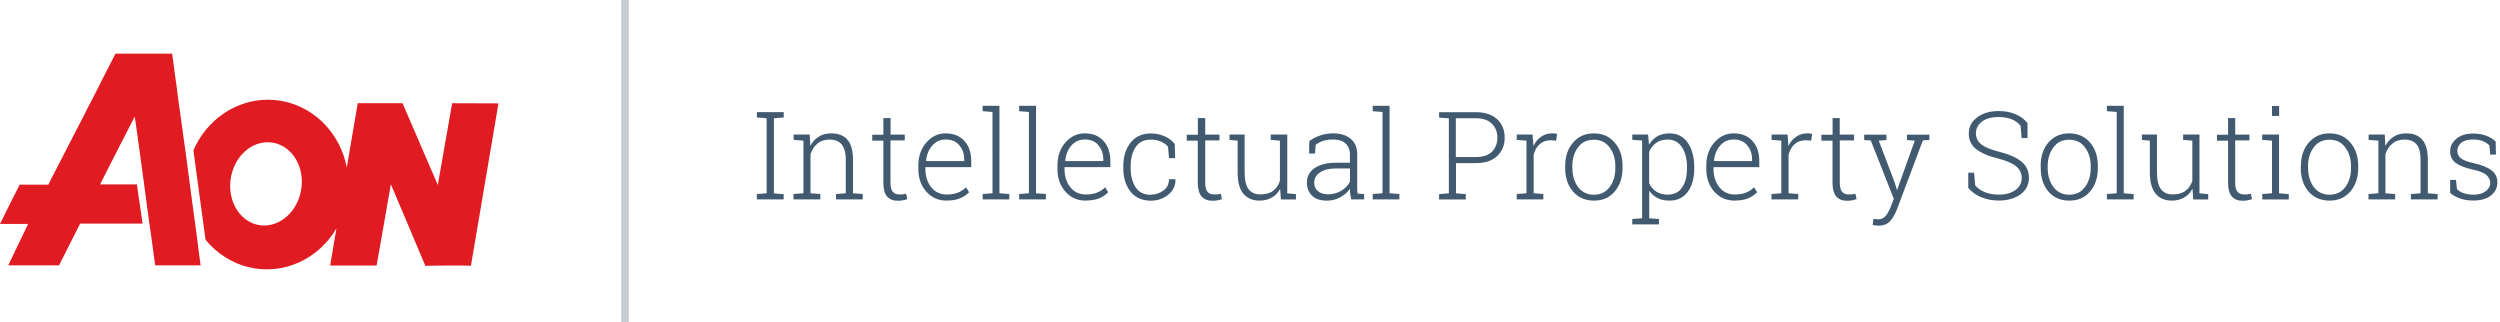 <svg xmlns="http://www.w3.org/2000/svg" width="326" height="42" fill="none"><path fill="#425A70" d="M98.7 15.32v-.7h3.5v.7l-1.28.1v9.8l1.27.1V26h-3.5v-.7l1.28-.1v-9.78l-1.27-.1zM103.5 25.3l1.27-.1v-6.86l-1.28-.1v-.7h2.1l.08 1.48c.27-.52.63-.92 1.1-1.2.46-.3 1-.43 1.63-.43.93 0 1.63.27 2.1.83.5.56.73 1.43.73 2.62v4.36l1.27.1v.7h-3.48v-.7l1.27-.1v-4.34c0-.97-.2-1.65-.56-2.06-.36-.4-.87-.6-1.54-.6-.65 0-1.2.18-1.6.53-.42.34-.7.8-.9 1.37v5.1l1.28.1v.7h-3.5v-.7zM116.13 15.38v2.17h1.85v.76h-1.86v5.52c0 .55.1.95.3 1.18.2.23.47.34.8.34.16 0 .3 0 .44 0 .15-.03.32-.05.5-.08l.15.7c-.15.06-.34.1-.57.15-.22.05-.44.06-.67.06-.6 0-1.06-.18-1.4-.56-.32-.37-.48-.97-.48-1.78v-5.5h-1.45v-.77h1.45v-2.17h.94zM123.44 26.16c-1.06 0-1.94-.38-2.64-1.16-.7-.78-1.05-1.77-1.05-2.98v-.43c0-1.2.35-2.22 1.04-3 .7-.8 1.53-1.2 2.5-1.2 1.05 0 1.86.32 2.46.98.6.65.9 1.53.9 2.62v.8h-5.98v.22c0 .95.25 1.75.76 2.4.5.63 1.17.95 2 .95.58 0 1.07-.08 1.48-.24.4-.16.77-.4 1.06-.7l.4.65c-.32.33-.72.6-1.2.8-.5.2-1.07.28-1.74.28zm-.13-7.97c-.67 0-1.26.25-1.73.78s-.74 1.2-.82 2l.02.03h4.95v-.23c0-.73-.22-1.35-.65-1.84-.43-.5-1.02-.74-1.76-.74zM128.13 14.5v-.7h2.2v11.4l1.28.1v.7h-3.47v-.7l1.28-.1V14.6l-1.27-.1zM132.9 14.5v-.7h2.2v11.4l1.28.1v.7h-3.48v-.7l1.27-.1V14.6l-1.27-.1zM141.58 26.16c-1.06 0-1.95-.38-2.64-1.16-.7-.78-1.05-1.77-1.05-2.98v-.43c0-1.2.34-2.22 1.03-3 .7-.8 1.54-1.2 2.52-1.2 1.04 0 1.86.32 2.45.98.6.65.9 1.53.9 2.62v.8h-5.98v.22c0 .95.25 1.75.76 2.4.5.63 1.17.95 2 .95.58 0 1.07-.08 1.48-.24.4-.16.77-.4 1.06-.7l.4.65c-.32.33-.72.6-1.2.8-.5.2-1.07.28-1.74.28zm-.13-7.97c-.68 0-1.26.25-1.74.78-.46.53-.73 1.2-.8 2V21h4.96v-.23c0-.73-.22-1.35-.65-1.84-.42-.5-1-.74-1.75-.74zM150.07 25.38c.62 0 1.17-.18 1.64-.54.5-.35.72-.84.72-1.47h.83l.02.04c.02.8-.3 1.45-.94 1.98-.65.52-1.4.78-2.26.78-1.15 0-2.03-.4-2.66-1.18-.62-.8-.94-1.8-.94-3.04v-.33c0-1.22.32-2.23.95-3.02.64-.8 1.52-1.2 2.66-1.2.65 0 1.25.13 1.8.38.53.24.97.58 1.3 1l.05 1.84h-.8l-.13-1.5c-.25-.28-.57-.5-.94-.66-.37-.17-.8-.25-1.27-.25-.9 0-1.58.3-2 .96-.44.65-.66 1.46-.66 2.45v.34c0 1 .22 1.82.65 2.47.43.65 1.1.98 2.02.98zM157.16 15.38v2.17h1.86v.76h-1.86v5.52c0 .55.1.95.3 1.18.2.23.46.34.8.34.15 0 .3 0 .44 0 .14-.03.3-.05.5-.08l.14.7c-.16.06-.35.1-.57.15-.23.05-.45.06-.68.06-.6 0-1.06-.18-1.4-.56-.32-.37-.5-.97-.5-1.78v-5.5h-1.44v-.77h1.45v-2.17h.96zM166.95 24.6c-.26.5-.63.9-1.1 1.16-.45.27-1 .4-1.62.4-.9 0-1.58-.3-2.1-.9-.5-.6-.74-1.54-.74-2.8v-4.12l-1.06-.1v-.7H162.3v4.92c0 1.03.18 1.77.52 2.22.36.45.86.67 1.5.67.7 0 1.28-.15 1.7-.47.4-.3.7-.74.88-1.3v-5.24l-1.2-.1v-.7H167.86v7.67l1.13.1v.7h-1.96l-.1-1.4zM176.2 26c-.06-.3-.1-.53-.13-.74-.03-.2-.04-.42-.04-.64-.3.45-.73.8-1.25 1.1-.52.3-1.1.44-1.76.44-.83 0-1.47-.2-1.92-.64-.45-.42-.68-1-.68-1.73 0-.8.34-1.4 1-1.87.68-.46 1.6-.7 2.74-.7h1.87v-1.1c0-.6-.2-1.08-.6-1.43-.37-.34-.9-.5-1.6-.5-.48 0-.9.05-1.3.18-.38.13-.7.3-.97.52l-.08 1.13h-.77l.02-1.62c.4-.3.86-.54 1.4-.73.54-.2 1.13-.28 1.74-.28.93 0 1.68.23 2.25.7.58.48.86 1.16.86 2.04v4.16c0 .17 0 .34 0 .5.02.15.04.3.06.46l.85.05v.7h-1.67zm-3.07-.66c.67 0 1.27-.16 1.78-.47.53-.32.9-.72 1.13-1.2v-1.7h-1.88c-.85 0-1.53.17-2.04.52-.5.34-.75.78-.75 1.32 0 .45.16.82.47 1.1.32.28.75.42 1.3.42zM179 14.5v-.7h2.2v11.4l1.28.1v.7H179v-.7l1.28-.1V14.6l-1.27-.1zM192.44 14.63c1.2 0 2.12.3 2.77.9.67.6 1 1.42 1 2.42s-.33 1.8-1 2.42c-.64.6-1.56.9-2.75.9h-2.6v3.94l1.28.1v.7h-3.48v-.7l1.27-.1v-9.78l-1.27-.1v-.7h4.8zm-2.6 5.85h2.6c.94 0 1.65-.24 2.12-.7.47-.5.7-1.1.7-1.82 0-.73-.23-1.33-.7-1.8-.47-.5-1.17-.74-2.12-.74h-2.6v5.06zM199.84 17.55l.12 1.4v.1c.24-.52.57-.92.98-1.2.4-.3.9-.46 1.47-.46.13 0 .25 0 .36.02.1.02.2.04.28.06l-.13.87-.68-.05c-.6 0-1.07.17-1.45.5-.38.33-.65.8-.8 1.36v5.05l1.26.1v.7h-3.47v-.7l1.27-.1v-6.86l-1.27-.1v-.7H199.83zM204.1 21.65c0-1.25.34-2.27 1.03-3.06.68-.8 1.58-1.2 2.7-1.2 1.14 0 2.04.4 2.72 1.2.7.78 1.03 1.8 1.03 3.05v.26c0 1.26-.34 2.28-1.03 3.08-.67.8-1.57 1.18-2.7 1.18-1.13 0-2.04-.4-2.72-1.18-.7-.8-1.03-1.82-1.03-3.07v-.25zm.94.26c0 1 .25 1.8.74 2.48.5.66 1.2 1 2.07 1 .87 0 1.55-.34 2.05-1 .5-.67.74-1.5.74-2.47v-.25c0-.97-.25-1.78-.75-2.45-.5-.68-1.2-1-2.06-1-.88 0-1.56.32-2.06 1-.5.67-.74 1.48-.74 2.45v.26zM212.85 18.24v-.7h2.06l.12 1.32c.3-.47.65-.83 1.1-1.1.44-.24.97-.37 1.57-.37 1 0 1.8.4 2.37 1.2.57.82.86 1.9.86 3.24V22c0 1.27-.3 2.28-.86 3.04-.57.75-1.36 1.12-2.37 1.12-.6 0-1.1-.1-1.56-.33-.44-.23-.8-.55-1.08-.97v3.6l1.27.1v.7h-3.48v-.7l1.28-.1V18.33l-1.28-.1zm7.14 3.6c0-1.07-.22-1.94-.65-2.62-.43-.68-1.05-1.02-1.87-1.02-.63 0-1.15.15-1.54.46-.4.3-.7.68-.88 1.16v4.06c.2.47.52.83.92 1.1.4.26.9.4 1.5.4.83 0 1.45-.3 1.87-.93.43-.6.64-1.43.64-2.44v-.16zM226.2 26.16c-1.07 0-1.95-.38-2.65-1.16-.7-.78-1.05-1.77-1.05-2.98v-.43c0-1.2.35-2.22 1.04-3 .7-.8 1.54-1.2 2.52-1.2 1.04 0 1.85.32 2.45.98.6.65.9 1.53.9 2.62v.8h-5.97v.22c0 .95.25 1.75.76 2.4.5.63 1.17.95 2 .95.57 0 1.06-.08 1.47-.24.4-.16.77-.4 1.06-.7l.4.65c-.32.33-.72.6-1.2.8-.5.2-1.07.28-1.74.28zm-.14-7.97c-.7 0-1.27.25-1.74.78s-.74 1.2-.82 2l.02.03h4.95v-.23c0-.73-.22-1.35-.65-1.84-.43-.5-1.02-.74-1.76-.74zM233.1 17.55l.1 1.4v.1c.25-.52.58-.92 1-1.2.4-.3.9-.46 1.46-.46.12 0 .24 0 .35.02.12.02.22.04.3.06l-.14.87-.7-.05c-.58 0-1.06.17-1.44.5-.38.33-.65.8-.8 1.36v5.05l1.26.1v.7H231v-.7l1.28-.1v-6.86l-1.27-.1v-.7h2.08zM239.9 15.38v2.17h1.87v.76h-1.86v5.52c0 .55.1.95.3 1.18.2.23.47.34.8.34.16 0 .3 0 .44 0 .15-.03.32-.05.5-.08l.15.7c-.17.06-.36.1-.58.15-.23.05-.45.06-.68.06-.6 0-1.05-.18-1.4-.56-.3-.37-.48-.97-.48-1.78v-5.5h-1.45v-.77h1.46v-2.17h.95zM251.6 18.24l-.86.07-3.4 9.05c-.23.57-.5 1.06-.86 1.46-.35.4-.86.6-1.53.6-.1 0-.25 0-.4-.02-.16-.03-.27-.05-.35-.08l.1-.78c.07 0 .17.02.3.03.15.02.25.03.3.03.42 0 .74-.15.98-.43.24-.3.45-.66.64-1.12l.43-1.13-3-7.6-.86-.06v-.7h2.9v.7l-1 .08 2.06 5.4.3 1h.04l2.3-6.4-1.02-.08v-.7h2.92v.7zM264.38 18h-.76l-.14-1.6c-.28-.36-.66-.64-1.14-.84-.5-.2-1.06-.3-1.7-.3-.94 0-1.68.2-2.2.6-.52.4-.78.92-.78 1.52 0 .58.23 1.05.7 1.44.47.38 1.3.72 2.45 1 1.24.32 2.17.74 2.8 1.27.64.52.96 1.23.96 2.1 0 .9-.37 1.62-1.1 2.16-.75.54-1.7.8-2.84.8-.8 0-1.57-.14-2.27-.43-.7-.28-1.26-.7-1.7-1.22v-1.98h.76l.15 1.66c.34.4.78.7 1.32.9.53.2 1.12.3 1.75.3.9 0 1.62-.2 2.17-.6.55-.4.82-.92.82-1.57 0-.6-.23-1.1-.7-1.5-.45-.4-1.26-.75-2.4-1.05-1.26-.3-2.2-.72-2.84-1.22-.64-.5-.96-1.17-.96-2.02 0-.86.36-1.57 1.1-2.12.72-.55 1.66-.82 2.8-.82.84 0 1.58.14 2.22.43.66.28 1.17.67 1.54 1.15V18zM266.1 21.65c0-1.25.33-2.27 1-3.06.7-.8 1.6-1.2 2.72-1.2 1.13 0 2.04.4 2.72 1.2.68.78 1.02 1.8 1.02 3.05v.26c0 1.26-.34 2.28-1.02 3.08-.68.8-1.58 1.18-2.7 1.18-1.14 0-2.05-.4-2.73-1.18-.67-.8-1-1.82-1-3.07v-.25zm.92.26c0 1 .25 1.8.75 2.48.5.66 1.18 1 2.07 1 .87 0 1.55-.34 2.04-1 .5-.67.75-1.5.75-2.47v-.25c0-.97-.25-1.78-.75-2.45-.5-.68-1.2-1-2.06-1-.88 0-1.56.32-2.05 1-.5.67-.75 1.48-.75 2.45v.26zM274.74 14.5v-.7h2.2v11.4l1.28.1v.7h-3.48v-.7l1.28-.1V14.6l-1.28-.1zM285.9 24.6c-.26.5-.62.9-1.1 1.16-.45.27-1 .4-1.6.4-.9 0-1.6-.3-2.1-.9-.5-.6-.76-1.54-.76-2.8v-4.12l-1.04-.1v-.7H281.27v4.92c0 1.03.18 1.77.53 2.22.35.45.85.67 1.5.67.7 0 1.27-.15 1.68-.47.43-.3.72-.74.9-1.3v-5.24l-1.2-.1v-.7h2.13v7.67l1.14.1v.7H286l-.1-1.4zM291.47 15.38v2.17h1.86v.76h-1.86v5.52c0 .55.1.95.3 1.18.2.23.47.34.8.34.15 0 .3 0 .44 0 .15-.03.32-.05.5-.08l.15.7c-.16.06-.35.1-.57.15-.23.05-.45.06-.67.06-.6 0-1.05-.18-1.38-.56-.33-.37-.5-.97-.5-1.78v-5.5h-1.45v-.77h1.45v-2.17h.95zM295 25.3l1.27-.1v-6.86l-1.28-.1v-.7h2.2v7.67l1.27.1v.7H295v-.7zm2.2-10.18h-.93v-1.3h.93v1.3zM300.04 21.65c0-1.25.34-2.27 1.02-3.06.7-.8 1.6-1.2 2.7-1.2 1.14 0 2.05.4 2.73 1.2.67.78 1.02 1.8 1.02 3.05v.26c0 1.26-.35 2.28-1.03 3.08-.7.8-1.6 1.18-2.7 1.18-1.15 0-2.06-.4-2.74-1.18-.68-.8-1.02-1.82-1.02-3.07v-.25zm.94.26c0 1 .24 1.8.74 2.48.5.66 1.18 1 2.07 1 .86 0 1.54-.34 2.04-1 .5-.67.74-1.5.74-2.47v-.25c0-.97-.25-1.78-.75-2.45-.5-.68-1.18-1-2.06-1-.87 0-1.56.32-2.05 1-.5.67-.74 1.48-.74 2.45v.26zM308.87 25.3l1.27-.1v-6.86l-1.27-.1v-.7h2.1l.08 1.48c.28-.52.64-.92 1.1-1.2.46-.3 1-.43 1.64-.43.9 0 1.6.27 2.08.83.48.56.72 1.43.72 2.62v4.36l1.27.1v.7h-3.48v-.7l1.26-.1v-4.34c0-.97-.18-1.65-.54-2.06-.36-.4-.88-.6-1.54-.6s-1.2.18-1.6.53c-.42.34-.72.8-.9 1.37v5.1l1.27.1v.7h-3.48v-.7zM325.48 20.16h-.76l-.1-1.2c-.25-.24-.54-.43-.9-.57-.36-.14-.76-.2-1.23-.2-.7 0-1.2.14-1.55.43-.33.3-.5.64-.5 1.03 0 .4.14.72.43.97.3.26.9.48 1.77.67 1 .23 1.76.54 2.26.93.5.38.76.9.76 1.57 0 .7-.3 1.28-.86 1.72-.57.43-1.32.64-2.26.64-.63 0-1.2-.08-1.7-.25-.52-.17-.96-.42-1.34-.74v-1.7h.76l.13 1.2c.24.25.56.44.94.55.38.12.78.18 1.2.18.68 0 1.2-.15 1.6-.45.4-.3.6-.66.6-1.08 0-.4-.18-.74-.5-1.04-.33-.28-.9-.53-1.76-.7-1-.23-1.76-.52-2.25-.88-.48-.37-.72-.87-.72-1.52s.28-1.2.83-1.64c.55-.45 1.27-.67 2.16-.67.6 0 1.18.1 1.7.28.5.2.92.44 1.25.77l.03 1.7z"/><path fill="#425A70" d="M81 0h1v42h-1V0z" opacity=".3"/><path fill="#E11B22" fill-rule="evenodd" d="M35 13c-4.2-.02-8.07 2.6-9.78 6.62l1.58 11.64c1.45 1.78 3.46 3.1 5.82 3.62 4.5 1 8.97-1.18 11.25-5.1l-.82 4.85h6.06l1.86-10.6 4.5 10.64c.07-.04 5.67-.07 5.94-.02L65 13.48l-6.04-.02-1.87 10.66-4.6-10.66h-5.84l-1.43 8.38c-.8-4.18-3.88-7.66-8.12-8.6-.7-.15-1.4-.23-2.1-.23zm-.13 5.55c.46 0 .93.07 1.38.23 2.43.86 3.7 3.88 2.84 6.75-.87 2.88-3.54 4.5-5.97 3.65-2.43-.86-3.7-3.9-2.84-6.76.7-2.33 2.58-3.85 4.57-3.87zM15.05 7.02V7h7.4v.06V7l.35 2.62.3 2.17v.1l.04.25.12.92.35 2.5.33 2.43.3 2.1.26 2 .32 2.44.35 2.6.3 2.18.22 1.68.13 1.02.04.33v.04l.3 2.22h-5.92l-.2-1.4-.14-1.06-.08-.6-.37-2.6v.02l-.66-4.93-.03-.23-.68-5-.5-3.56h-.03l-1.6 3.13-.1.17-1.7 3.33-1.1 2.18h4.8v.05-.06l.26 1.85.02.1.08.54v.07l.03.1v.03l.02.1.33 2.33h-8.14l-.9 1.78L7.7 34.6H1.08l1.4-2.94.06-.1.2-.43.93-1.93H0l1.74-3.5v.02l.8-1.6v-.04H6.3l.4-.8 1.55-3 1.52-2.96 1.3-2.5.33-.68.16-.3 1-1.94.7-1.4 1.08-2.1.7-1.38zm5 26.2l.02.02v-.03zM10.26 24l.03.08h.02l-.05-.08z" clip-rule="evenodd"/></svg>